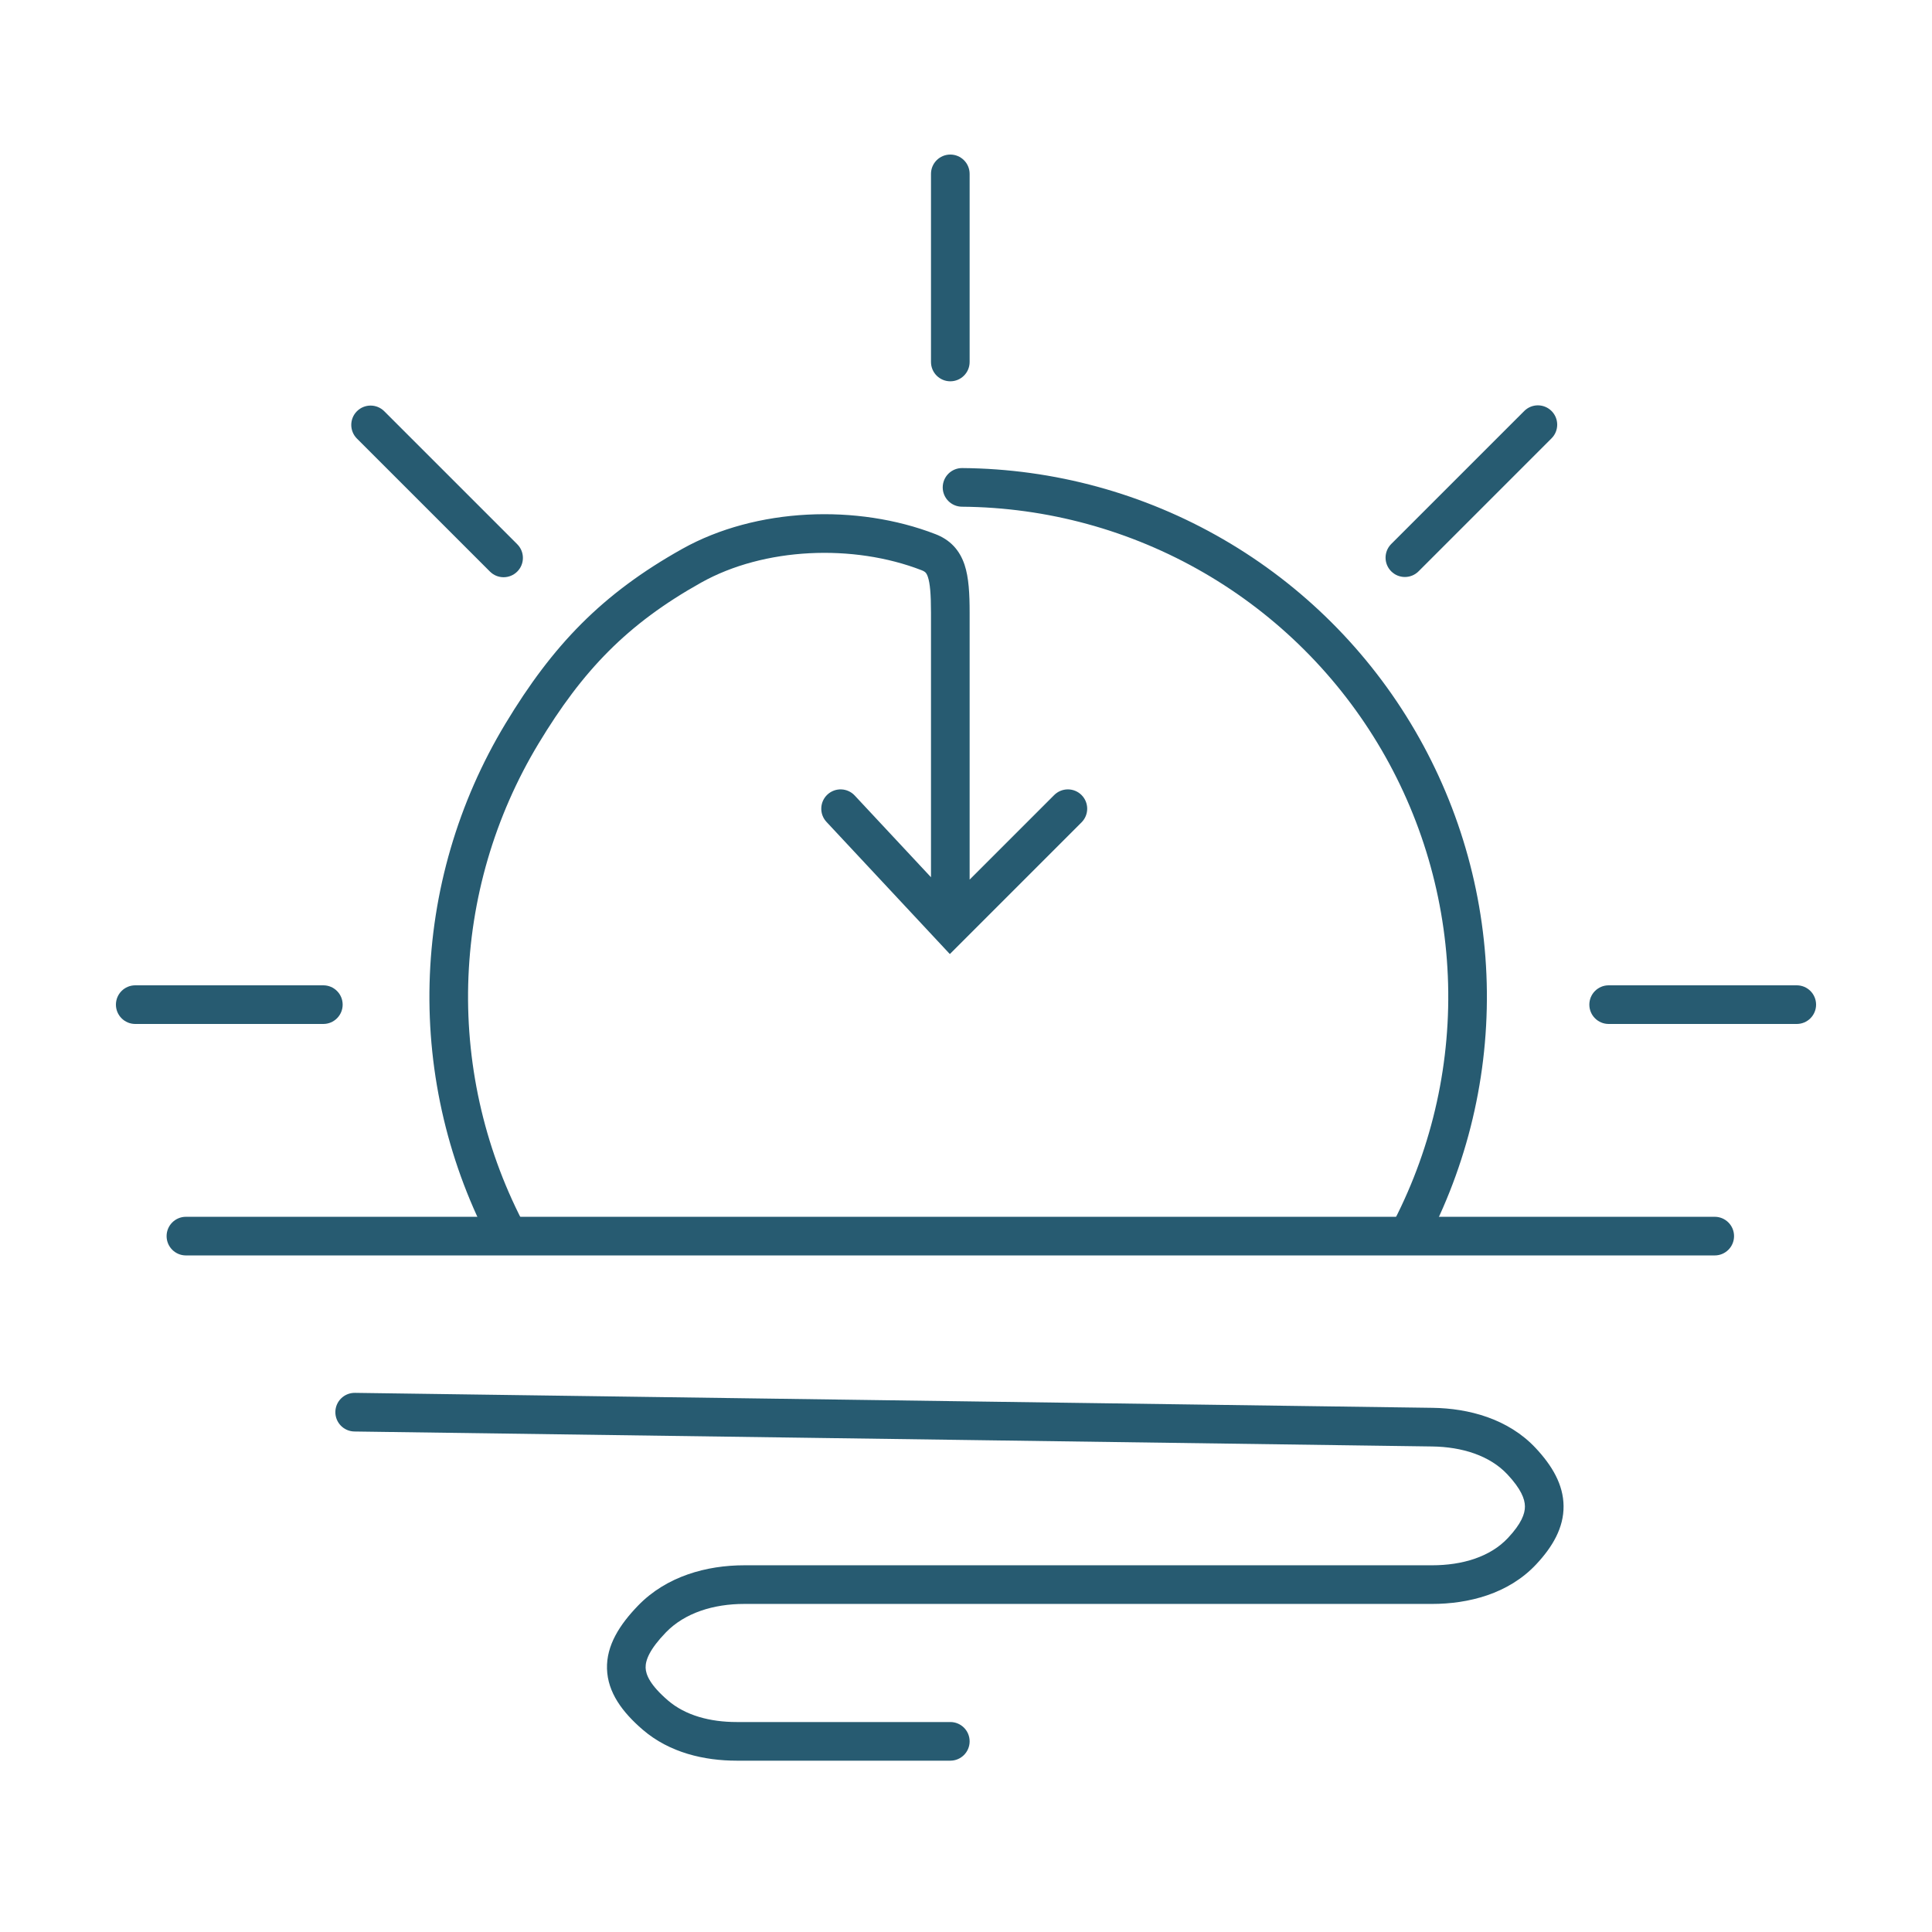 <svg width="100" height="100" viewBox="0 0 100 100" fill="none" xmlns="http://www.w3.org/2000/svg">
<path fill-rule="evenodd" clip-rule="evenodd" d="M48.795 25.22C48.8 24.667 49.251 24.223 49.803 24.227C54.552 24.263 59.21 25.535 63.319 27.917C67.428 30.298 70.846 33.708 73.238 37.811C75.63 41.914 76.913 46.569 76.96 51.318C77.008 56.067 75.82 60.746 73.511 64.897L71.764 63.925C73.903 60.078 75.005 55.74 74.961 51.338C74.916 46.936 73.727 42.621 71.51 38.818C69.293 35.015 66.124 31.855 62.316 29.647C58.507 27.439 54.19 26.261 49.788 26.227C49.236 26.223 48.791 25.772 48.795 25.22ZM47.701 29.514C44.163 28.142 39.554 28.33 36.29 30.156C32.468 32.294 30.163 34.695 27.876 38.485C25.601 42.254 24.346 46.55 24.234 50.95C24.123 55.351 25.158 59.705 27.239 63.584L25.476 64.53C23.232 60.345 22.115 55.647 22.235 50.9C22.356 46.152 23.709 41.517 26.164 37.452C28.605 33.406 31.149 30.74 35.313 28.41C39.144 26.267 44.382 26.081 48.424 27.649C48.767 27.782 49.088 27.975 49.358 28.259C49.628 28.544 49.806 28.876 49.925 29.231C50.147 29.897 50.188 30.742 50.188 31.717V45.529L54.566 41.151C54.957 40.761 55.59 40.761 55.98 41.151C56.371 41.542 56.371 42.175 55.98 42.566L49.164 49.382L42.778 42.541C42.401 42.137 42.423 41.504 42.827 41.127C43.231 40.751 43.863 40.772 44.24 41.176L48.188 45.406V31.717C48.188 30.725 48.135 30.185 48.028 29.865C47.982 29.727 47.937 29.667 47.908 29.637C47.879 29.607 47.825 29.562 47.701 29.514Z" fill="#275B71"/>
<path fill-rule="evenodd" clip-rule="evenodd" d="M8.623 63.981C8.623 63.429 9.07 62.981 9.623 62.981H88.754C89.307 62.981 89.754 63.429 89.754 63.981C89.754 64.533 89.307 64.981 88.754 64.981H9.623C9.07 64.981 8.623 64.533 8.623 63.981Z" fill="#275B71"/>
<path fill-rule="evenodd" clip-rule="evenodd" d="M17.358 73.08C17.366 72.528 17.82 72.087 18.372 72.094L74.153 72.869C76.018 72.895 78.067 73.433 79.489 74.954C80.334 75.858 80.921 76.839 80.93 77.954C80.94 79.074 80.365 80.061 79.512 80.971C78.075 82.506 75.995 83.019 74.121 83.019H38.522C36.928 83.019 35.443 83.483 34.465 84.494C33.619 85.37 33.407 85.935 33.417 86.32C33.428 86.692 33.658 87.225 34.569 88.011C35.476 88.793 36.751 89.132 38.129 89.132H49.188C49.741 89.132 50.188 89.579 50.188 90.132C50.188 90.684 49.741 91.132 49.188 91.132H38.129C36.467 91.132 34.657 90.728 33.263 89.525C32.209 88.617 31.453 87.598 31.418 86.376C31.384 85.166 32.07 84.094 33.028 83.104C34.503 81.579 36.588 81.019 38.522 81.019H74.121C75.691 81.019 77.135 80.584 78.052 79.604C78.748 78.861 78.934 78.35 78.93 77.971C78.927 77.587 78.728 77.069 78.027 76.319C77.112 75.34 75.682 74.89 74.125 74.869L18.345 74.094C17.792 74.086 17.351 73.632 17.358 73.08Z" fill="#275B71"/>
<path fill-rule="evenodd" clip-rule="evenodd" d="M6 52C6 51.448 6.448 51 7 51H16.736C17.288 51 17.736 51.448 17.736 52C17.736 52.552 17.288 53 16.736 53H7C6.448 53 6 52.552 6 52Z" fill="#275B71"/>
<path fill-rule="evenodd" clip-rule="evenodd" d="M49.188 19.736C48.636 19.736 48.188 19.288 48.188 18.736V9C48.188 8.448 48.636 8 49.188 8C49.741 8 50.188 8.448 50.188 9V18.736C50.188 19.288 49.741 19.736 49.188 19.736Z" fill="#275B71"/>
<path fill-rule="evenodd" clip-rule="evenodd" d="M82.264 52C82.264 51.448 82.712 51 83.264 51H93C93.552 51 94 51.448 94 52C94 52.552 93.552 53 93 53H83.264C82.712 53 82.264 52.552 82.264 52Z" fill="#275B71"/>
<path fill-rule="evenodd" clip-rule="evenodd" d="M72.009 29.572C71.619 29.182 71.619 28.549 72.009 28.158L78.894 21.274C79.284 20.883 79.917 20.883 80.308 21.274C80.698 21.665 80.698 22.298 80.308 22.688L73.424 29.572C73.033 29.963 72.4 29.963 72.009 29.572Z" fill="#275B71"/>
<path fill-rule="evenodd" clip-rule="evenodd" d="M18.474 21.286C18.865 20.895 19.498 20.895 19.889 21.286L26.773 28.17C27.163 28.561 27.163 29.194 26.773 29.584C26.382 29.975 25.749 29.975 25.359 29.584L18.474 22.7C18.084 22.31 18.084 21.676 18.474 21.286Z" fill="#275B71"/>
</svg>
